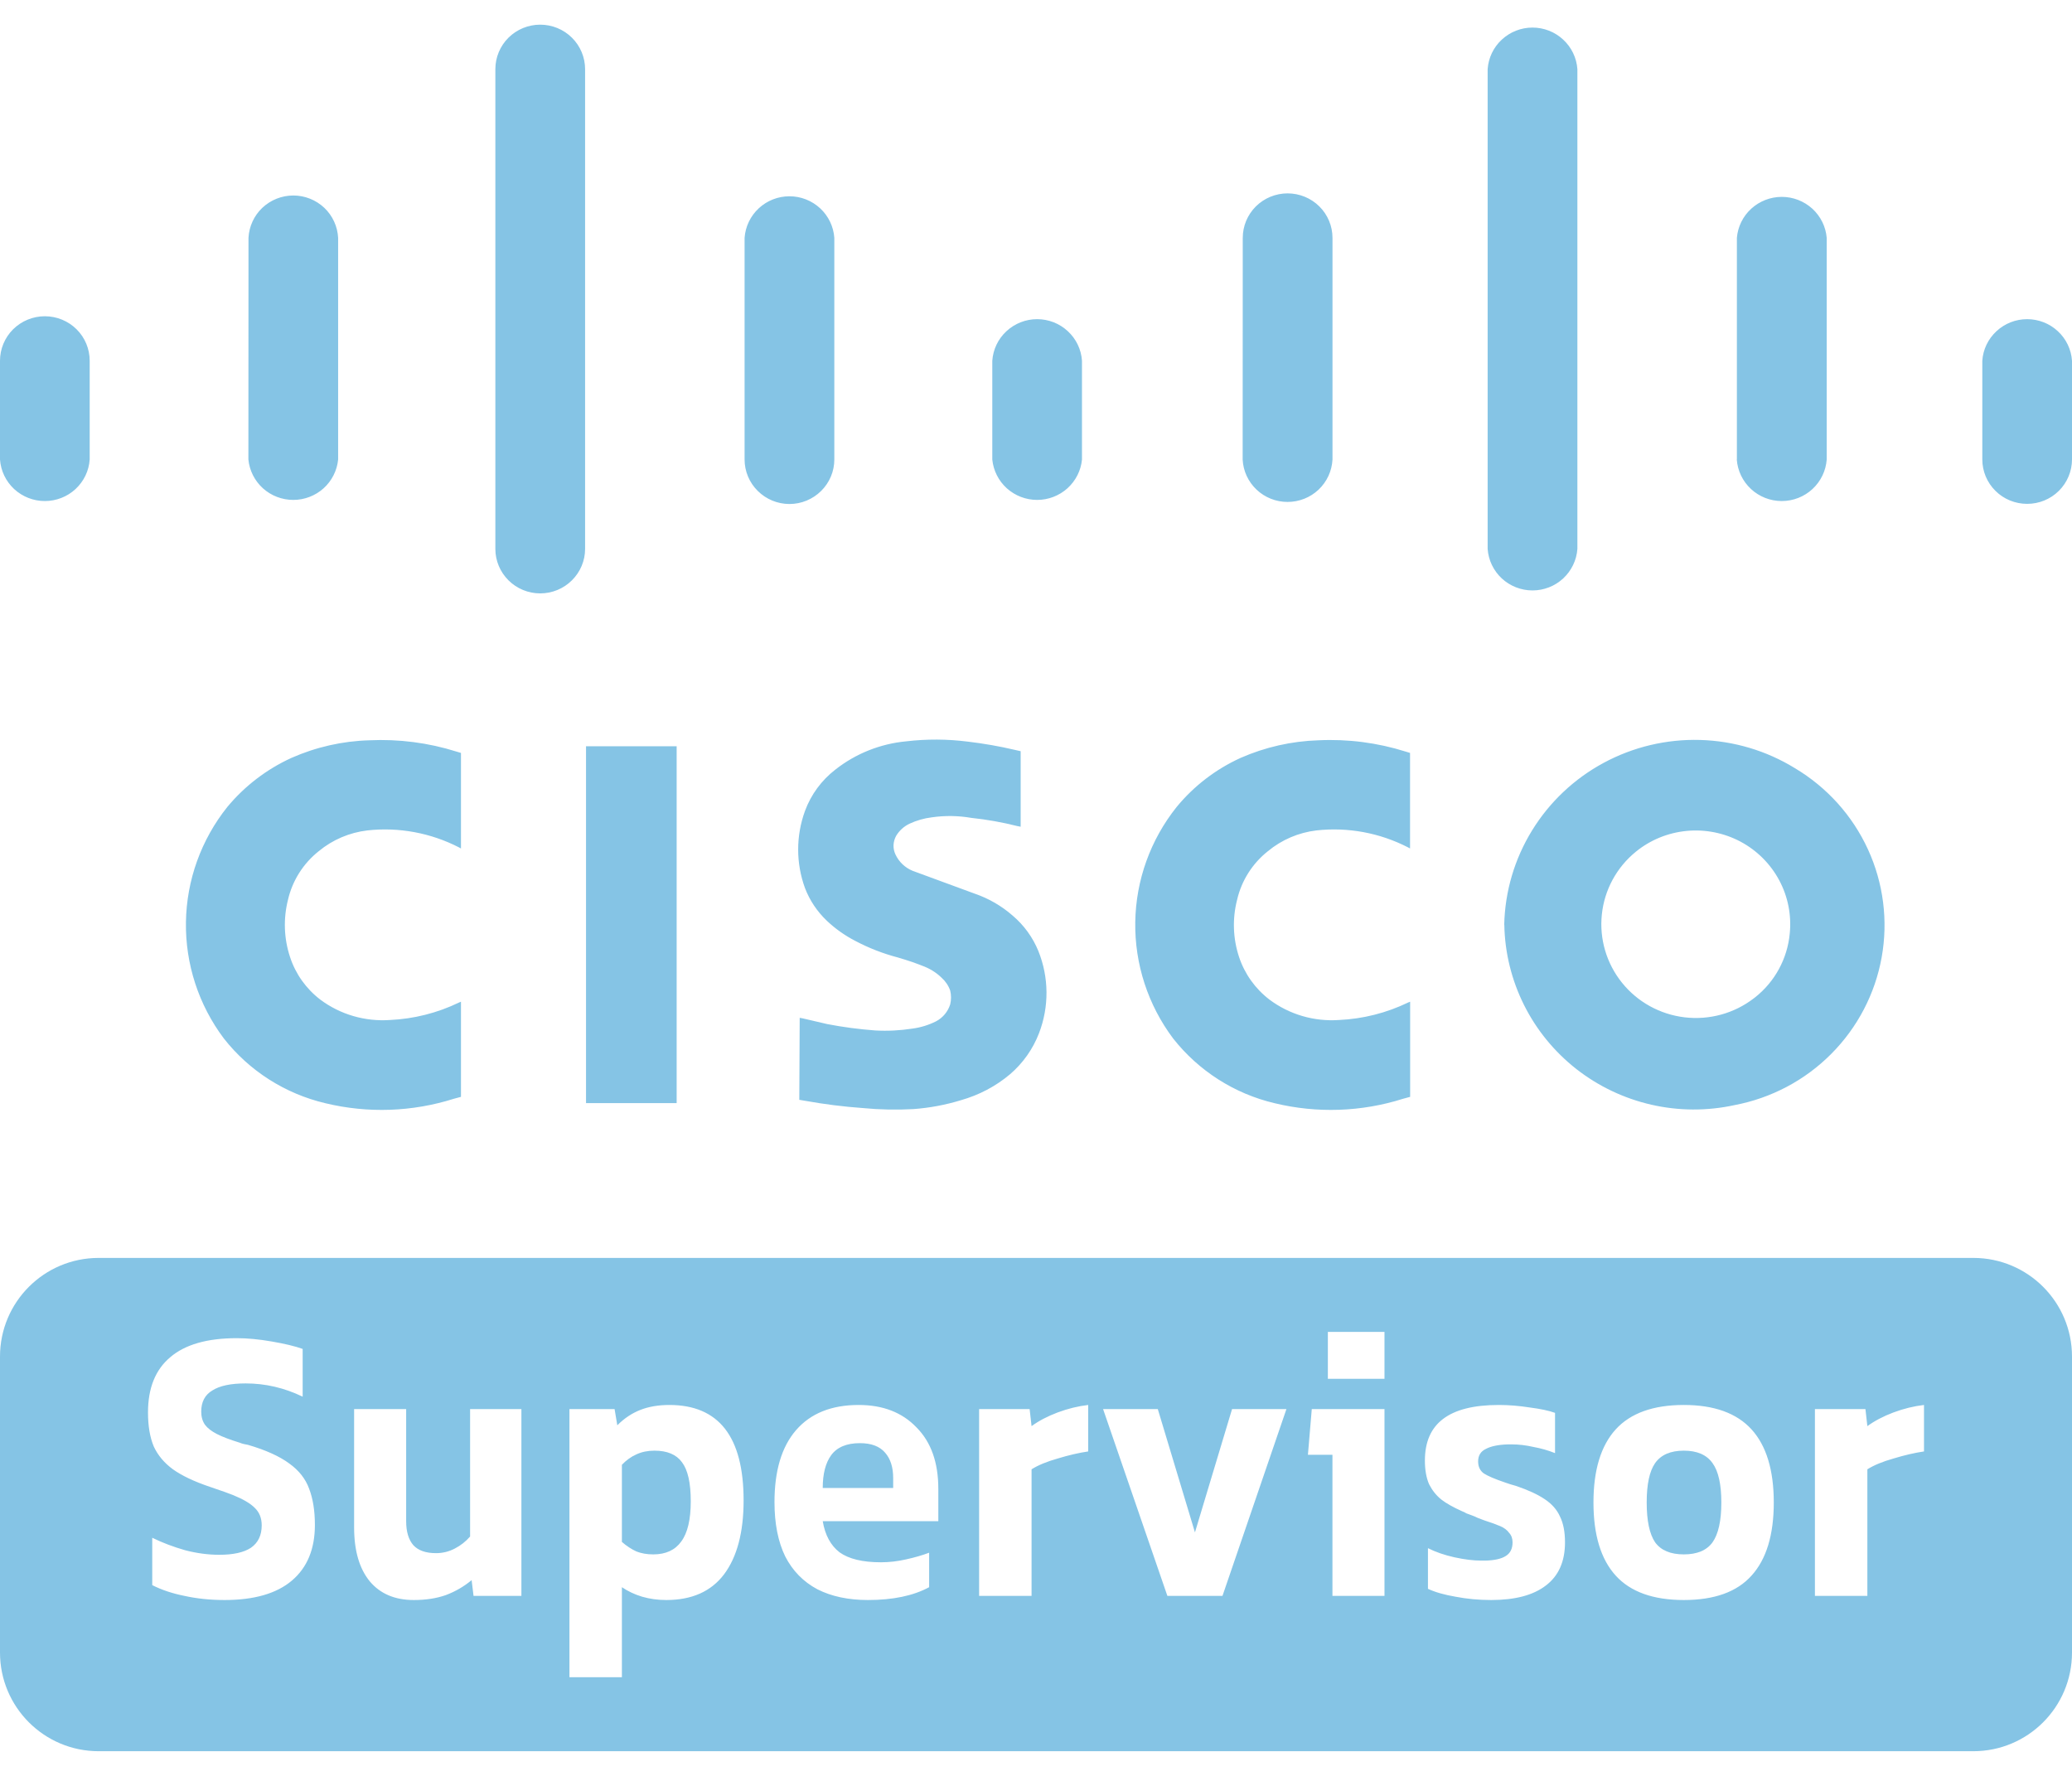 <svg width="42" height="36" viewBox="0 0 42 36" fill="none" xmlns="http://www.w3.org/2000/svg">
<path d="M28.584 22.235V20.306L28.542 20.323C28.105 20.534 27.628 20.655 27.142 20.677C26.637 20.712 26.137 20.566 25.733 20.264C25.445 20.044 25.23 19.743 25.116 19.4C24.992 19.025 24.978 18.624 25.076 18.242C25.166 17.852 25.386 17.504 25.701 17.255C25.981 17.023 26.323 16.877 26.684 16.834C27.325 16.763 27.969 16.884 28.54 17.177L28.582 17.2V15.263L28.494 15.236C27.923 15.056 27.323 14.978 26.724 15.007C26.179 15.024 25.643 15.146 25.145 15.365C24.641 15.595 24.2 15.934 23.852 16.357C23.32 17.022 23.025 17.843 23.012 18.692C22.999 19.541 23.269 20.371 23.78 21.052C24.297 21.708 25.021 22.172 25.838 22.364C26.697 22.572 27.598 22.541 28.44 22.274L28.584 22.235ZM9.344 22.235V20.306L9.304 20.323C8.867 20.534 8.39 20.655 7.904 20.677C7.399 20.712 6.897 20.566 6.493 20.264C6.205 20.044 5.991 19.743 5.879 19.4C5.755 19.026 5.741 18.624 5.837 18.242C5.927 17.852 6.147 17.504 6.461 17.255C6.741 17.023 7.084 16.877 7.446 16.834C8.084 16.763 8.731 16.884 9.302 17.177L9.344 17.2V15.263L9.254 15.236C8.683 15.056 8.084 14.979 7.486 15.007C6.94 15.022 6.402 15.145 5.905 15.365C5.403 15.595 4.96 15.934 4.609 16.357C4.077 17.022 3.782 17.843 3.769 18.692C3.756 19.541 4.026 20.371 4.538 21.052C5.054 21.71 5.781 22.172 6.595 22.364C7.456 22.572 8.355 22.541 9.199 22.274L9.344 22.235ZM16.21 20.633L16.202 22.295L16.326 22.316C16.709 22.385 17.096 22.434 17.487 22.462C17.829 22.495 18.172 22.502 18.516 22.483C18.843 22.459 19.164 22.399 19.478 22.303C19.845 22.199 20.187 22.02 20.477 21.774C20.737 21.55 20.938 21.265 21.061 20.945C21.268 20.408 21.263 19.813 21.048 19.279C20.935 19.002 20.756 18.755 20.527 18.561C20.303 18.365 20.043 18.214 19.761 18.117L18.497 17.652C18.346 17.589 18.223 17.473 18.153 17.325C18.124 17.265 18.11 17.2 18.112 17.133C18.115 17.067 18.133 17.002 18.165 16.944C18.229 16.837 18.323 16.752 18.436 16.698C18.578 16.632 18.73 16.588 18.886 16.569C19.154 16.53 19.422 16.534 19.69 16.58C20.005 16.613 20.316 16.669 20.622 16.746L20.689 16.759V15.228L20.57 15.201C20.256 15.127 19.938 15.072 19.618 15.034C19.204 14.981 18.784 14.979 18.369 15.028C17.845 15.077 17.346 15.276 16.933 15.601C16.652 15.818 16.439 16.108 16.317 16.44C16.133 16.945 16.133 17.498 16.317 18.002C16.414 18.254 16.561 18.474 16.758 18.663C16.929 18.825 17.12 18.961 17.332 19.071C17.607 19.217 17.897 19.33 18.201 19.41C18.302 19.439 18.401 19.471 18.499 19.504L18.646 19.558L18.688 19.575C18.835 19.627 18.974 19.71 19.085 19.819C19.165 19.89 19.226 19.98 19.261 20.081C19.283 20.173 19.283 20.268 19.261 20.36C19.238 20.433 19.201 20.501 19.152 20.56C19.103 20.619 19.042 20.668 18.974 20.704C18.823 20.78 18.659 20.83 18.491 20.852C18.244 20.89 17.993 20.903 17.743 20.889C17.416 20.865 17.091 20.822 16.769 20.76L16.267 20.643L16.21 20.633ZM11.879 22.362H13.716V15.128H11.879V22.362ZM33.16 17.265C33.453 17.026 33.812 16.88 34.19 16.844C34.567 16.808 34.947 16.884 35.282 17.062C35.616 17.241 35.889 17.514 36.066 17.846C36.244 18.179 36.317 18.557 36.278 18.931C36.254 19.18 36.18 19.422 36.06 19.643C35.941 19.863 35.778 20.057 35.581 20.214L35.551 20.237C35.153 20.544 34.65 20.682 34.149 20.623C33.649 20.564 33.192 20.312 32.878 19.921C32.564 19.53 32.417 19.033 32.47 18.536C32.522 18.039 32.77 17.582 33.16 17.265ZM30.493 18.748C30.503 19.312 30.64 19.867 30.892 20.372C31.144 20.877 31.507 21.321 31.953 21.671C32.399 22.02 32.918 22.267 33.472 22.394C34.026 22.521 34.601 22.524 35.157 22.403C35.902 22.262 36.586 21.901 37.119 21.365C37.652 20.83 38.009 20.147 38.142 19.406C38.275 18.666 38.178 17.902 37.864 17.218C37.55 16.533 37.033 15.959 36.383 15.572C35.804 15.216 35.141 15.019 34.461 15C33.78 14.981 33.107 15.141 32.509 15.463C31.91 15.785 31.409 16.259 31.055 16.835C30.7 17.412 30.506 18.071 30.491 18.746M40.182 9.313C40.182 9.552 40.277 9.781 40.448 9.95C40.618 10.12 40.85 10.214 41.091 10.214C41.332 10.214 41.563 10.12 41.734 9.95C41.904 9.781 42 9.552 42 9.313V7.313C41.984 7.084 41.882 6.87 41.713 6.714C41.544 6.557 41.322 6.47 41.091 6.47C40.86 6.47 40.637 6.557 40.469 6.714C40.3 6.87 40.197 7.084 40.182 7.313V9.313ZM35.205 9.313C35.221 9.542 35.324 9.756 35.493 9.913C35.662 10.07 35.885 10.157 36.116 10.157C36.348 10.157 36.571 10.07 36.74 9.913C36.909 9.756 37.012 9.542 37.028 9.313V4.822C37.009 4.595 36.904 4.384 36.736 4.23C36.567 4.077 36.347 3.991 36.117 3.991C35.888 3.991 35.667 4.077 35.499 4.23C35.33 4.384 35.226 4.595 35.207 4.822V9.315M30.155 11.127C30.171 11.355 30.273 11.569 30.442 11.726C30.611 11.882 30.833 11.969 31.064 11.969C31.295 11.969 31.518 11.882 31.686 11.726C31.855 11.569 31.958 11.355 31.974 11.127V1.402C31.958 1.173 31.855 0.959 31.686 0.803C31.518 0.646 31.295 0.559 31.064 0.559C30.833 0.559 30.611 0.646 30.442 0.803C30.273 0.959 30.171 1.173 30.155 1.402V11.127ZM25.189 9.315C25.2 9.547 25.301 9.765 25.471 9.926C25.64 10.086 25.865 10.175 26.099 10.175C26.334 10.175 26.559 10.086 26.728 9.926C26.898 9.765 26.998 9.547 27.01 9.315V4.822C27.01 4.583 26.914 4.353 26.743 4.184C26.573 4.015 26.341 3.92 26.1 3.92C25.859 3.92 25.628 4.015 25.457 4.184C25.287 4.353 25.191 4.583 25.191 4.822L25.189 9.315ZM20.114 9.315C20.136 9.539 20.241 9.747 20.409 9.899C20.577 10.05 20.796 10.134 21.023 10.134C21.25 10.134 21.469 10.05 21.637 9.899C21.805 9.747 21.911 9.539 21.932 9.315V7.313C21.917 7.084 21.814 6.87 21.645 6.714C21.477 6.557 21.254 6.47 21.023 6.47C20.792 6.47 20.57 6.557 20.401 6.714C20.232 6.87 20.13 7.084 20.114 7.313V9.315ZM15.093 9.315C15.093 9.554 15.189 9.783 15.36 9.952C15.53 10.121 15.761 10.217 16.003 10.217C16.244 10.217 16.475 10.121 16.645 9.952C16.816 9.783 16.912 9.554 16.912 9.315V4.822C16.896 4.593 16.793 4.379 16.625 4.223C16.456 4.066 16.233 3.979 16.003 3.979C15.771 3.979 15.549 4.066 15.38 4.223C15.212 4.379 15.109 4.593 15.093 4.822V9.315ZM10.041 11.127C10.041 11.366 10.137 11.595 10.307 11.764C10.478 11.934 10.709 12.029 10.95 12.029C11.191 12.029 11.423 11.934 11.593 11.764C11.764 11.595 11.86 11.366 11.86 11.127V1.402C11.86 1.163 11.764 0.933 11.593 0.764C11.423 0.595 11.191 0.5 10.95 0.5C10.709 0.5 10.478 0.595 10.307 0.764C10.137 0.933 10.041 1.163 10.041 1.402V11.127ZM5.035 9.315C5.057 9.539 5.162 9.747 5.33 9.899C5.498 10.05 5.717 10.134 5.945 10.134C6.172 10.134 6.391 10.05 6.559 9.899C6.727 9.747 6.832 9.539 6.854 9.315V4.822C6.842 4.591 6.742 4.372 6.573 4.212C6.404 4.053 6.179 3.963 5.946 3.963C5.712 3.963 5.487 4.053 5.318 4.212C5.149 4.372 5.049 4.591 5.037 4.822L5.035 9.315ZM0 9.315C0.016 9.543 0.118 9.757 0.287 9.914C0.456 10.07 0.678 10.157 0.909 10.157C1.14 10.157 1.363 10.07 1.531 9.914C1.7 9.757 1.803 9.543 1.818 9.315V7.313C1.818 7.074 1.723 6.844 1.552 6.675C1.382 6.506 1.15 6.411 0.909 6.411C0.668 6.411 0.437 6.506 0.266 6.675C0.096 6.844 7.18645e-09 7.074 0 7.313V9.315Z" fill="#85C4E5"/>
<path d="M13.242 31.51C13.495 31.51 13.684 31.423 13.809 31.249C13.938 31.075 14.002 30.803 14.002 30.433C14.002 30.063 13.943 29.799 13.824 29.642C13.71 29.485 13.524 29.407 13.265 29.407C13.131 29.407 13.009 29.432 12.901 29.482C12.797 29.527 12.699 29.597 12.606 29.693V31.258C12.704 31.342 12.802 31.406 12.901 31.451C12.999 31.49 13.113 31.51 13.242 31.51Z" fill="#85C4E5"/>
<path d="M18.105 30.164H16.677C16.677 29.878 16.734 29.656 16.848 29.499C16.967 29.337 17.161 29.255 17.43 29.255C17.662 29.255 17.833 29.32 17.942 29.449C18.05 29.572 18.105 29.743 18.105 29.962V30.164Z" fill="#85C4E5"/>
<path d="M34.132 31.51C34.4 31.51 34.594 31.429 34.713 31.266C34.832 31.098 34.892 30.828 34.892 30.458C34.892 30.088 34.832 29.822 34.713 29.659C34.594 29.491 34.4 29.407 34.132 29.407C33.862 29.407 33.669 29.491 33.55 29.659C33.436 29.822 33.379 30.088 33.379 30.458C33.379 30.828 33.436 31.098 33.55 31.266C33.669 31.429 33.862 31.51 34.132 31.51Z" fill="#85C4E5"/>
<path fill-rule="evenodd" clip-rule="evenodd" d="M2 25.5C0.895 25.5 0 26.395 0 27.5V33.5C0 34.605 0.895 35.5 2 35.5H40C41.105 35.5 42 34.605 42 33.5V27.5C42 26.395 41.105 25.5 40 25.5H2ZM28.064 27V27.951H26.916V27H28.064ZM28.064 28.565V32.351H27.009V29.491H26.512L26.59 28.565H28.064ZM3.738 32.351C3.991 32.407 4.263 32.435 4.552 32.435C5.152 32.435 5.607 32.304 5.918 32.04C6.228 31.776 6.383 31.401 6.383 30.913C6.383 30.627 6.344 30.383 6.267 30.181C6.194 29.979 6.06 29.808 5.863 29.667C5.667 29.522 5.388 29.395 5.025 29.289C5 29.283 4.971 29.278 4.94 29.272C4.914 29.266 4.888 29.258 4.863 29.247C4.661 29.185 4.506 29.126 4.397 29.07C4.288 29.014 4.208 28.952 4.157 28.885C4.105 28.812 4.079 28.722 4.079 28.616C4.079 28.419 4.154 28.276 4.304 28.187C4.454 28.091 4.679 28.044 4.979 28.044C5.377 28.044 5.763 28.133 6.135 28.313V27.345C5.98 27.289 5.77 27.239 5.507 27.194C5.248 27.149 5.013 27.127 4.8 27.127C4.2 27.127 3.75 27.256 3.45 27.514C3.15 27.766 3 28.139 3 28.633C3 28.907 3.039 29.137 3.117 29.323C3.2 29.502 3.329 29.656 3.505 29.785C3.686 29.914 3.934 30.032 4.25 30.139C4.498 30.223 4.656 30.279 4.723 30.307C4.93 30.391 5.077 30.478 5.165 30.568C5.258 30.657 5.305 30.775 5.305 30.921C5.305 31.123 5.232 31.274 5.088 31.375C4.943 31.471 4.728 31.518 4.444 31.518C4.221 31.518 3.991 31.488 3.753 31.426C3.515 31.358 3.293 31.274 3.086 31.173V32.133C3.272 32.228 3.489 32.301 3.738 32.351ZM7.496 32.057C7.708 32.309 8.005 32.435 8.388 32.435C8.631 32.435 8.849 32.402 9.04 32.334C9.231 32.262 9.405 32.161 9.56 32.032L9.599 32.351H10.569V28.565H9.529V31.148C9.441 31.249 9.337 31.331 9.218 31.392C9.099 31.454 8.973 31.485 8.838 31.485C8.631 31.485 8.479 31.431 8.38 31.325C8.282 31.213 8.233 31.05 8.233 30.837V28.565H7.178V30.963C7.178 31.434 7.284 31.799 7.496 32.057ZM12.606 32.175V34H11.543V28.565H12.458L12.513 28.893C12.652 28.753 12.808 28.649 12.978 28.582C13.149 28.515 13.345 28.481 13.568 28.481C14.571 28.481 15.073 29.126 15.073 30.416C15.073 31.061 14.941 31.561 14.677 31.914C14.414 32.262 14.023 32.435 13.506 32.435C13.335 32.435 13.172 32.413 13.017 32.368C12.867 32.323 12.73 32.259 12.606 32.175ZM16.568 32.217C16.853 32.362 17.194 32.435 17.593 32.435C18.099 32.435 18.513 32.349 18.834 32.175V31.476C18.699 31.527 18.544 31.572 18.368 31.611C18.198 31.65 18.027 31.67 17.856 31.67C17.484 31.67 17.205 31.602 17.018 31.468C16.837 31.328 16.724 31.117 16.677 30.837H19.02V30.181C19.02 29.648 18.873 29.233 18.578 28.936C18.288 28.633 17.898 28.481 17.406 28.481C16.853 28.481 16.429 28.652 16.134 28.994C15.844 29.331 15.699 29.816 15.699 30.45C15.699 30.887 15.772 31.255 15.917 31.552C16.067 31.844 16.284 32.065 16.568 32.217ZM20.91 29.785V32.351H19.847V28.565H20.871L20.91 28.91C21.055 28.804 21.231 28.711 21.438 28.633C21.65 28.554 21.857 28.504 22.058 28.481V29.423C21.867 29.451 21.66 29.499 21.438 29.567C21.221 29.628 21.045 29.701 20.91 29.785ZM24.78 32.351L26.076 28.565H24.974L24.222 31.064L23.469 28.565H22.36L23.663 32.351H24.78ZM29.504 32.368C29.737 32.413 29.977 32.435 30.226 32.435C30.712 32.435 31.081 32.337 31.335 32.141C31.594 31.945 31.723 31.653 31.723 31.266C31.723 31.053 31.689 30.879 31.622 30.744C31.56 30.604 31.456 30.486 31.312 30.391C31.172 30.296 30.978 30.206 30.73 30.122C30.688 30.11 30.65 30.099 30.613 30.088C30.577 30.077 30.544 30.066 30.512 30.054C30.3 29.982 30.156 29.92 30.078 29.869C30 29.813 29.962 29.732 29.962 29.625C29.962 29.508 30.013 29.423 30.117 29.373C30.22 29.317 30.37 29.286 30.567 29.28H30.644C30.784 29.28 30.929 29.297 31.079 29.331C31.234 29.359 31.381 29.401 31.521 29.457V28.641C31.397 28.596 31.226 28.56 31.009 28.532C30.792 28.498 30.582 28.481 30.381 28.481C29.874 28.481 29.496 28.576 29.248 28.767C29.005 28.952 28.883 29.233 28.883 29.608C28.883 29.799 28.912 29.959 28.968 30.088C29.031 30.212 29.113 30.315 29.217 30.399C29.32 30.478 29.46 30.556 29.636 30.635C29.667 30.646 29.695 30.66 29.721 30.677L29.814 30.711C29.861 30.727 29.907 30.747 29.954 30.77C30 30.786 30.044 30.803 30.086 30.82C30.226 30.865 30.334 30.904 30.412 30.938C30.489 30.971 30.549 31.016 30.59 31.073C30.637 31.123 30.66 31.188 30.66 31.266C30.66 31.395 30.613 31.488 30.52 31.544C30.432 31.6 30.295 31.631 30.109 31.636H30.024C29.869 31.636 29.688 31.614 29.481 31.569C29.279 31.524 29.1 31.462 28.945 31.384V32.208C29.09 32.276 29.276 32.329 29.504 32.368ZM34.132 32.435C33.511 32.435 33.05 32.27 32.75 31.939C32.45 31.608 32.3 31.114 32.3 30.458C32.3 29.802 32.45 29.308 32.75 28.977C33.05 28.647 33.511 28.481 34.132 28.481C34.747 28.481 35.205 28.647 35.505 28.977C35.805 29.308 35.955 29.802 35.955 30.458C35.955 31.114 35.805 31.608 35.505 31.939C35.21 32.27 34.752 32.435 34.132 32.435ZM37.852 32.351V29.785C37.987 29.701 38.163 29.628 38.38 29.567C38.602 29.499 38.809 29.451 39 29.423V28.481C38.799 28.504 38.592 28.554 38.38 28.633C38.173 28.711 37.997 28.804 37.852 28.91L37.813 28.565H36.789V32.351H37.852Z" fill="#85C4E5"/>
</svg>
